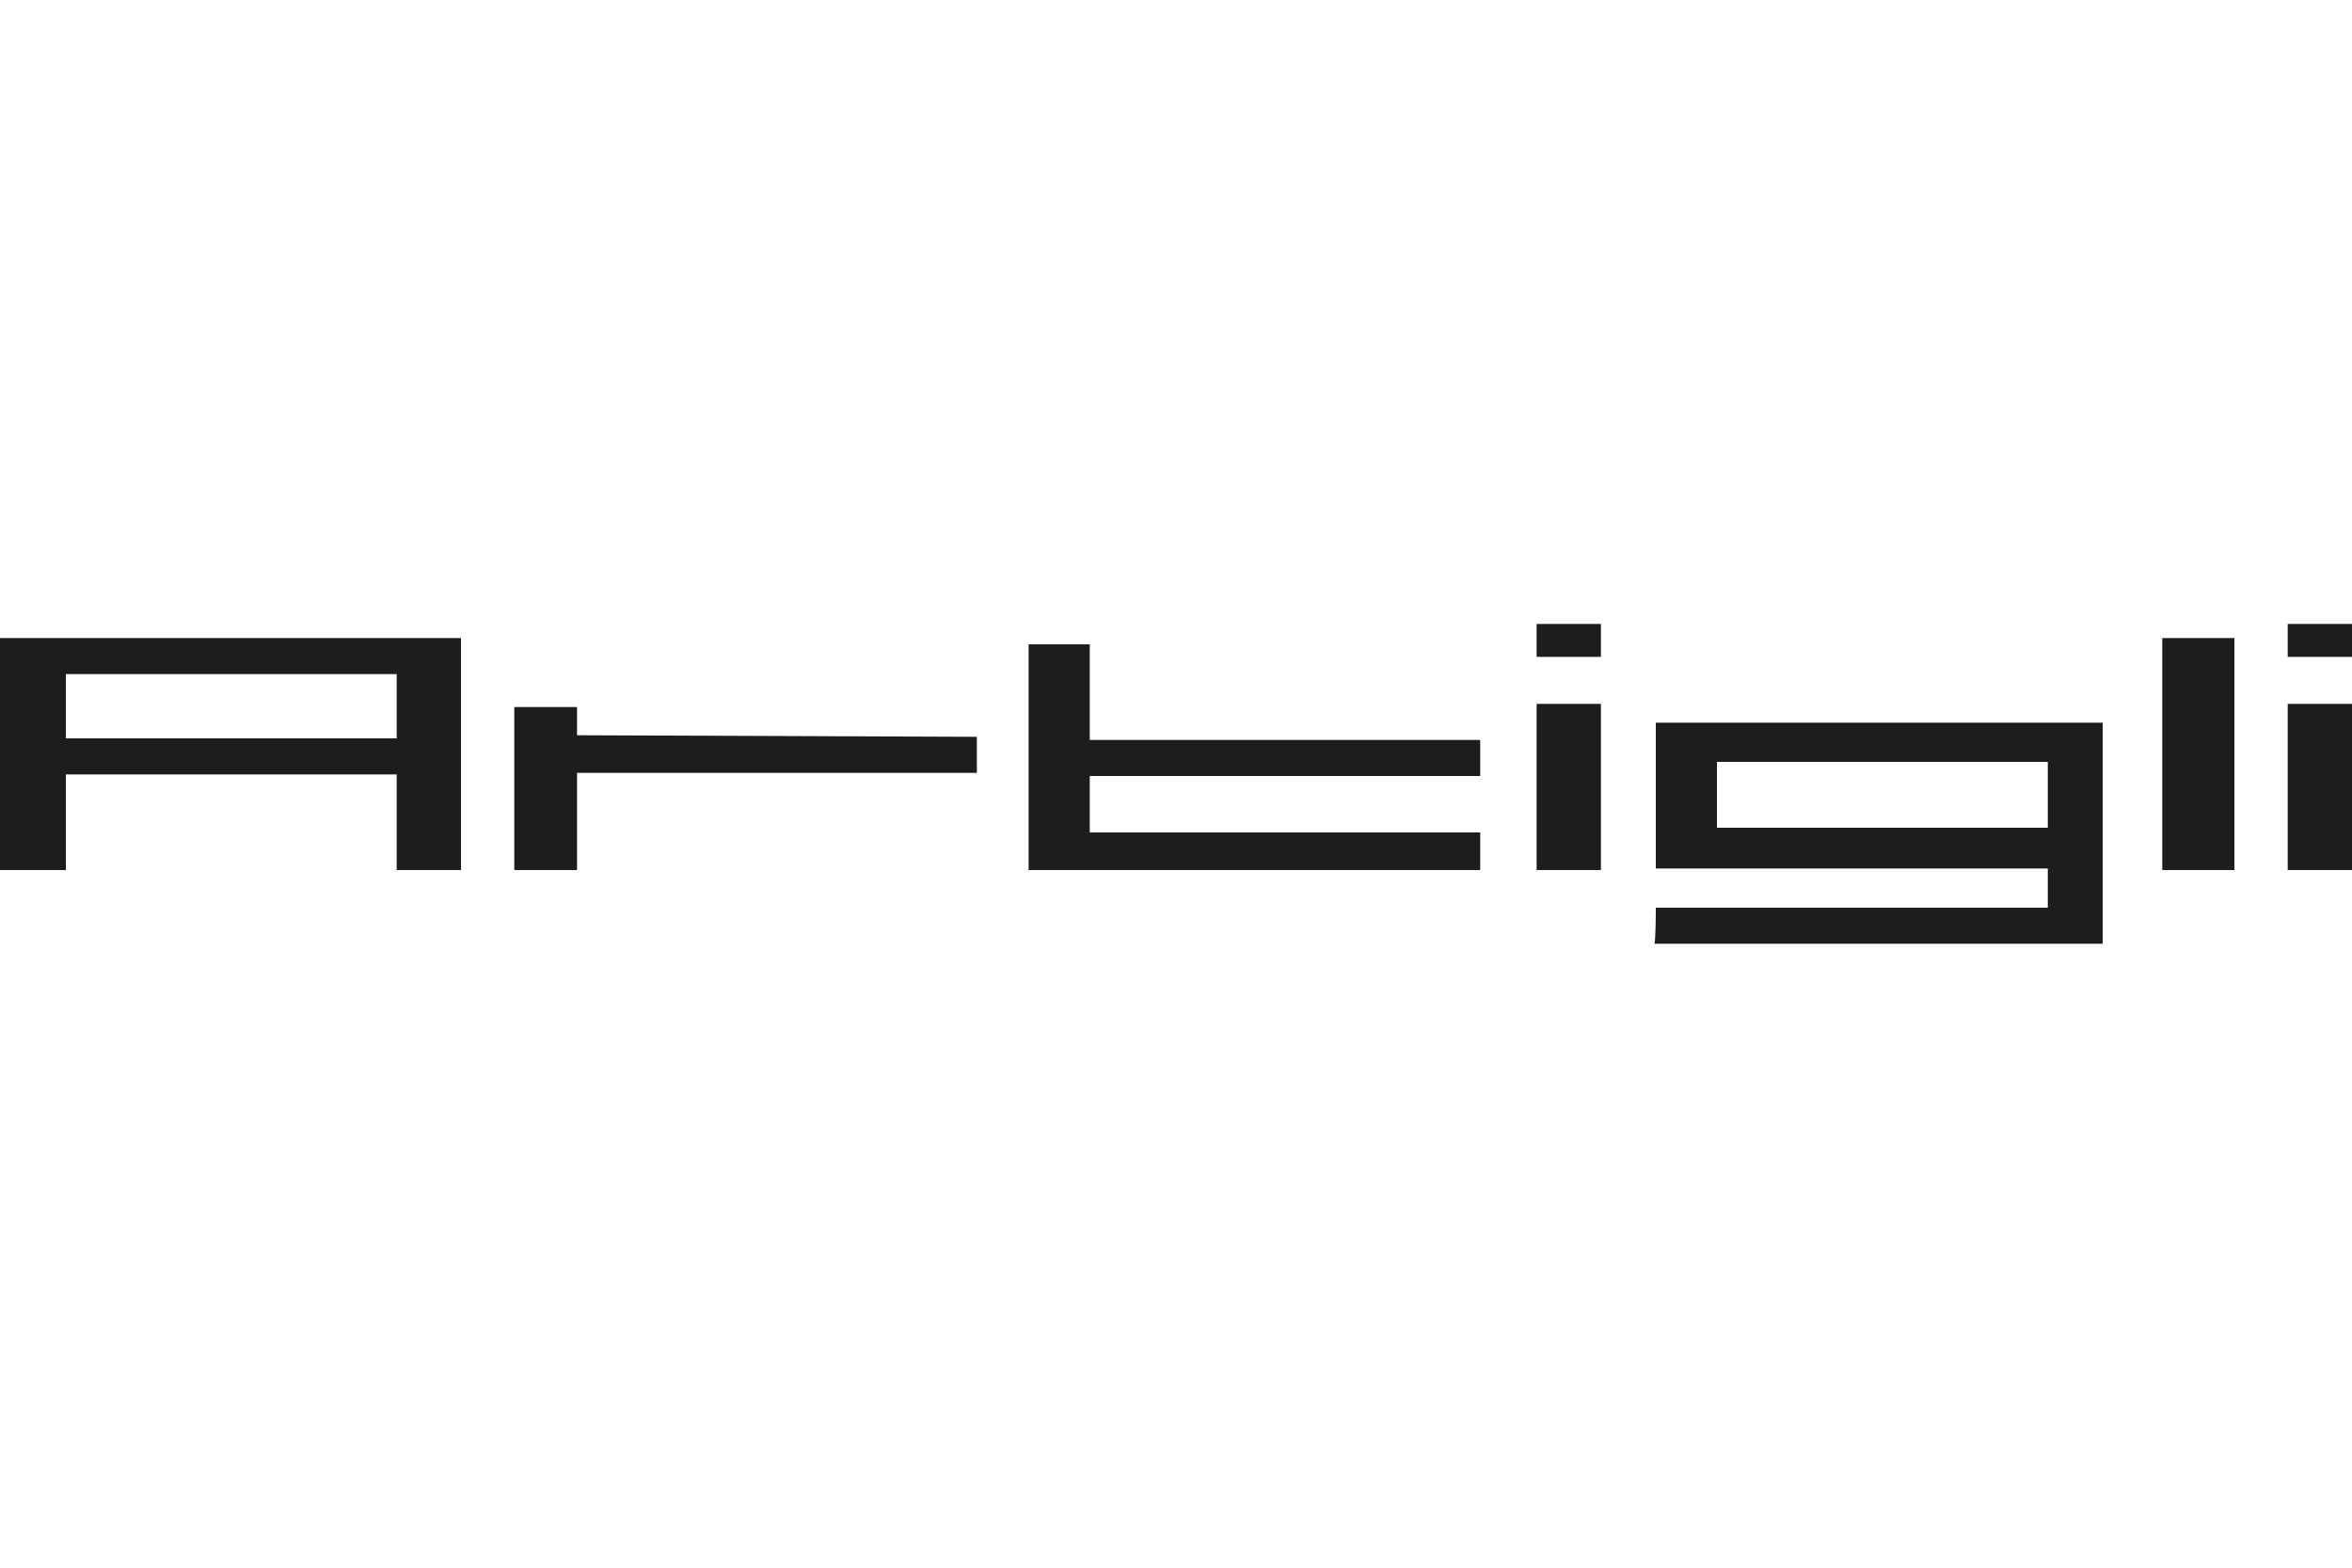 <?xml version="1.0" encoding="utf-8"?>
<!-- Generator: Adobe Illustrator 27.5.0, SVG Export Plug-In . SVG Version: 6.00 Build 0)  -->
<svg version="1.1" id="Livello_1" xmlns="http://www.w3.org/2000/svg" xmlns:xlink="http://www.w3.org/1999/xlink" x="0px" y="0px"
	 viewBox="0 0 150 100" style="enable-background:new 0 0 150 100;" xml:space="preserve">
<style type="text/css">
	.st0{fill-rule:evenodd;clip-rule:evenodd;fill:#1D1D1B;}
</style>
<path class="st0" d="M69.5,53.1h24.9v2.4l-28.8,0V41.1h3.9v6.1h24.9v2.3H69.5V53.1z M0,40.7l29.4,0C29.4,40.7,29.4,40.7,0,40.7
	 M25.2,49.4H4.2v6.1H0l0-14.8c29.4,0,29.4,0,29.4,0v2.2c0,12.6,0,12.6,0,12.6h-4.1V49.4z M4.2,47.1h21.1v-4.1H4.2V47.1z M130.6,52.8
	l0-4.2h-21.1l0,4.2H130.6z M105.6,57.9h25v-2.5h-25l0-9.3h28.5v14.1l-28.6,0C105.6,60.2,105.6,57.9,105.6,57.9z M36.8,45.1v1.8
	L62.3,47v2.3H36.8v6.2h-4V45.1H36.8z M98,44.9h4.1v10.6H98V44.9z M98,39.8h4.1v2.1H98V39.8z M145.9,44.9h4.1v10.6h-4.1V44.9z
	 M145.9,39.8h4.1v2.1h-4.1V39.8z M137.9,40.7h4.6v14.8h-4.6V40.7z"/>
</svg>
